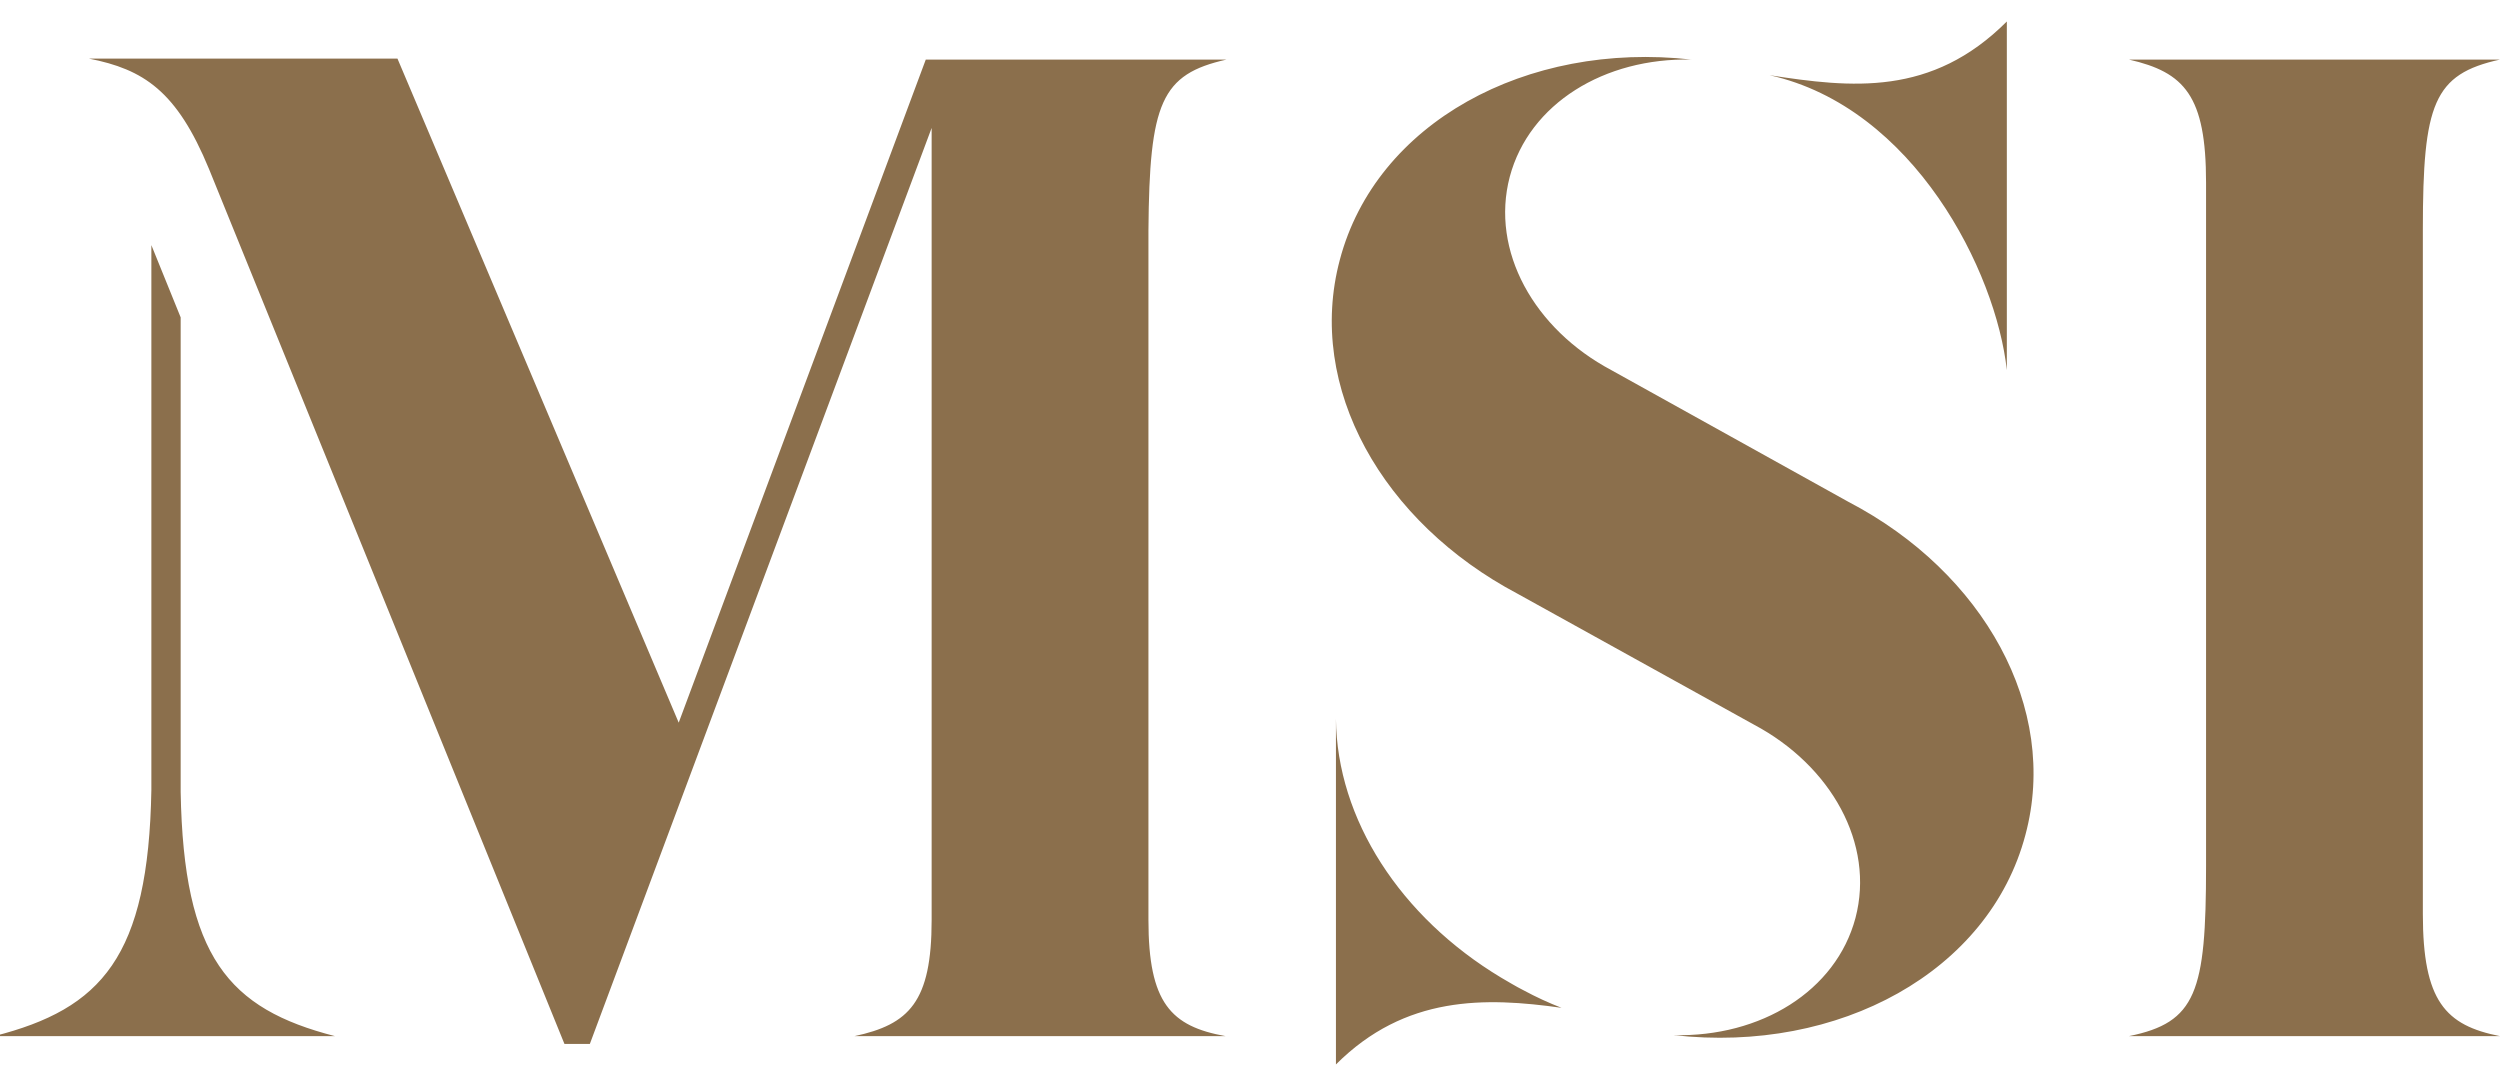 <svg xmlns="http://www.w3.org/2000/svg" xmlns:xlink="http://www.w3.org/1999/xlink" id="Layer_1" x="0px" y="0px" viewBox="0 0 256 110.6" style="enable-background:new 0 0 256 110.6;" xml:space="preserve"><style type="text/css">	.st0{fill:#8B6F4C;}</style><path class="st0" d="M153.7,100.1c-10.3-6.2-16.8-16.2-16.9-26.5c0-0.1,0-0.2,0-0.3V109c7.1-7.1,15.3-6.9,23.1-5.8 c-1.3-0.5-2.6-1.1-3.9-1.8C155.2,101,154.4,100.5,153.7,100.1 M18.5,81.1V32.5l-3-7.4v55.8c-0.3,17.1-5.1,22.4-16.1,25.2h34.9 C23.4,103.3,18.8,98,18.5,81.1 M125.6,6.1H94.8L69.5,74l-28.8-68H9.1c5.6,1.1,9,3.3,12.3,11.3l36.4,89.6h2.6l35-93.8v81.1 c0,8.4-2.3,10.7-7.9,11.9h38c-5.6-1-7.9-3.4-7.9-11.9V23.6C117.7,10.5,118.9,7.6,125.6,6.1 M205.5,37.9V2.2 c-7.7,7.7-15.9,6.8-24.3,5.5C196,11,204.4,27.8,205.5,37.9 M248.1,93.6V23.5c0-12.9,1.1-15.9,7.9-17.4h-38c5.7,1.3,7.9,3.7,7.9,12.6 v70c0,12.9-1,16-7.9,17.4h38C250.4,105,248.1,102.5,248.1,93.6 M189.3,51.4L165,37.9c-7.9-4.2-12.4-12.2-10.4-19.8 c2-7.5,9.7-12.2,18.6-12c-16.9-1.9-32.3,6.5-36,20.5c-3.5,13.1,4.4,26.9,18.2,34.2l24.2,13.4c7.9,4.2,12.4,12.2,10.4,19.8 c-2,7.5-9.7,12.2-18.6,12c16.9,1.9,32.3-6.5,36-20.5C210.9,72.5,203.1,58.6,189.3,51.4"></path></svg>